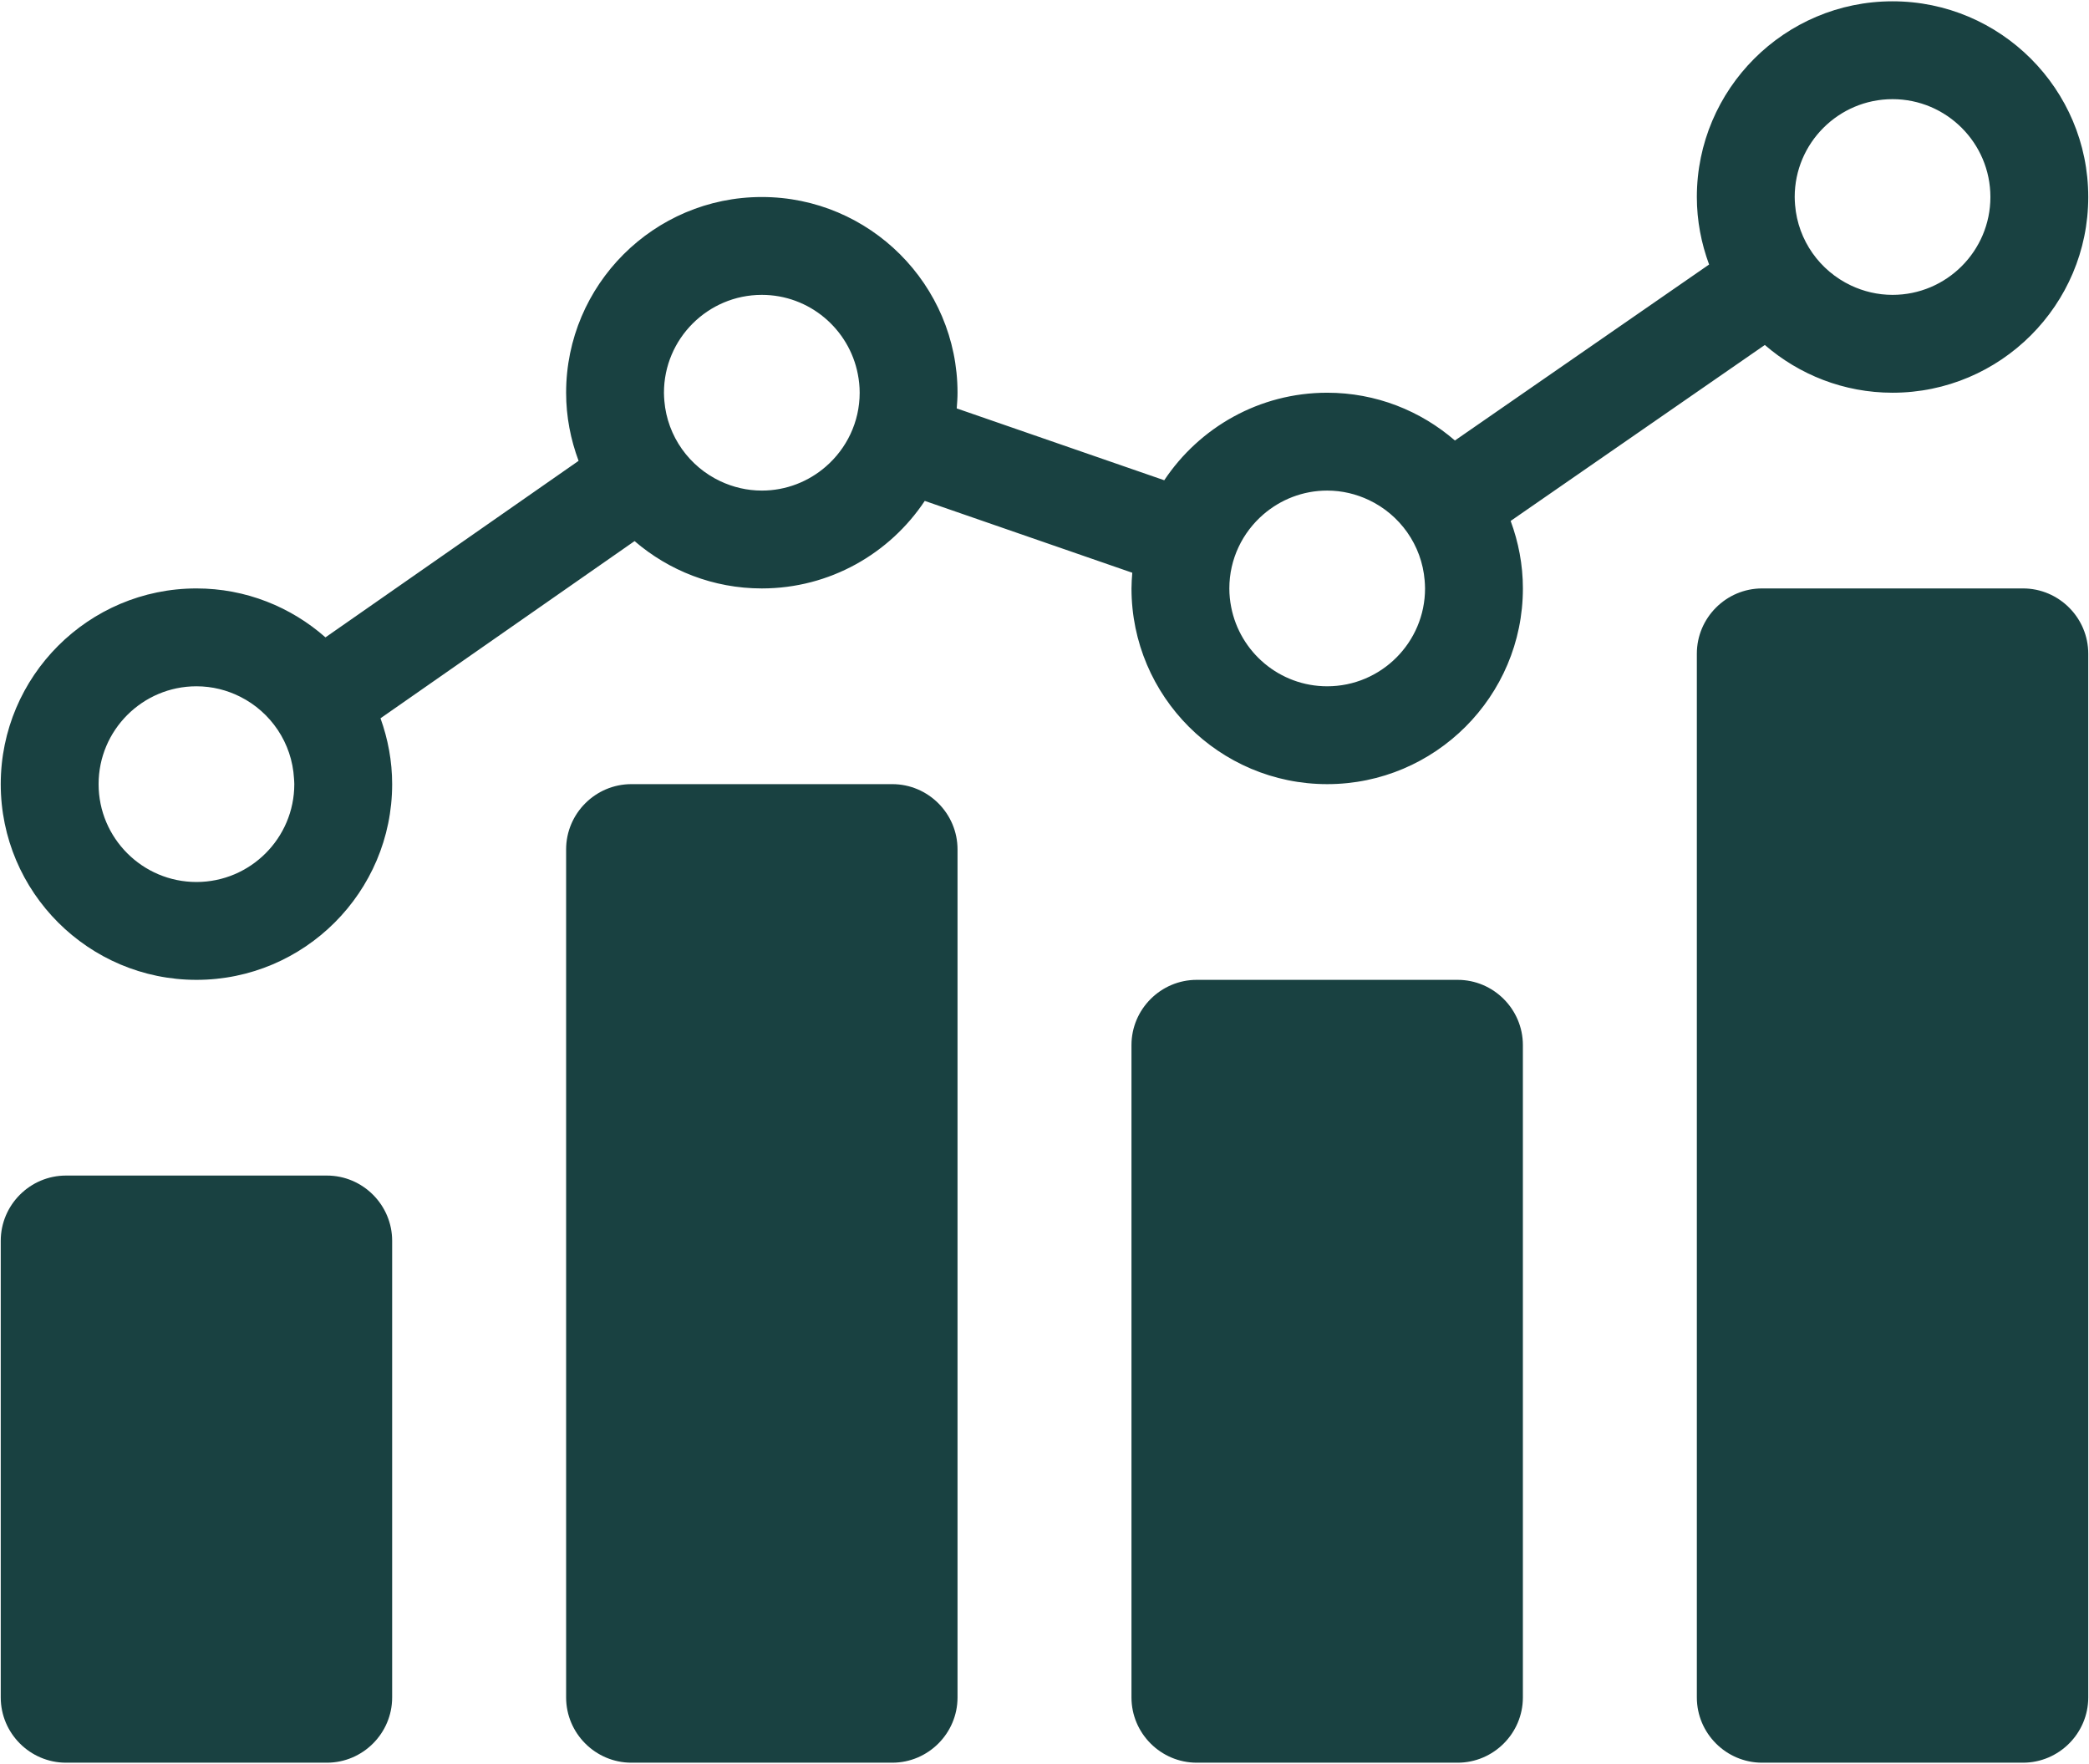 <?xml version="1.0" encoding="UTF-8"?>
<svg width="1401px" height="1183px" viewBox="0 0 1401 1183" version="1.1" xmlns="http://www.w3.org/2000/svg" xmlns:xlink="http://www.w3.org/1999/xlink">
    <!-- Generator: Sketch 50.2 (55047) - http://www.bohemiancoding.com/sketch -->
    <title>Group</title>
    <desc>Created with Sketch.</desc>
    <defs></defs>
    <g id="Page-1" stroke="none" stroke-width="1" fill="none" fill-rule="evenodd">
        <g id="shutterstock_281700746" fill="#194141">
            <g id="Group">
                <path d="M1183.587,231.353 C1206.595,251.241 1236.513,263.375 1269.25,263.375 C1341.625,263.375 1400.5,204.5 1400.5,132.125 C1400.5,59.75 1341.625,0.875 1269.25,0.875 C1196.875,0.875 1138,59.75 1138,132.125 C1138,148.051 1140.99,163.25 1146.214,177.392 L975.753,295.418 C952.746,275.509 922.839,263.375 890.091,263.375 C844.524,263.375 804.352,286.734 780.811,322.078 L641.636,273.896 C641.903,270.425 642.17,266.921 642.17,263.375 C642.17,191 583.296,132.125 510.92,132.125 C438.545,132.125 379.67,191 379.67,263.375 C379.67,279.461 382.715,294.81 388.033,309.059 L218.278,427.438 C195.143,407.079 164.915,394.625 131.75,394.625 C59.375,394.625 0.5,453.5 0.5,525.875 C0.5,598.25 59.375,657.125 131.75,657.125 C204.125,657.125 263,598.25 263,525.875 C263,510.366 260.159,495.541 255.192,481.708 L425.567,362.881 C448.553,382.619 478.332,394.625 510.92,394.625 C556.476,394.625 596.658,371.276 620.199,335.922 L759.375,384.104 C759.097,387.575 758.841,391.068 758.841,394.625 C758.841,467 817.715,525.875 890.091,525.875 C962.466,525.875 1021.341,467 1021.341,394.625 C1021.341,378.699 1018.35,363.5 1013.127,349.358 L1183.587,231.353 Z M1203.625,132.125 C1203.625,95.937 1233.063,66.5 1269.25,66.5 C1305.438,66.5 1334.875,95.937 1334.875,132.125 C1334.875,168.312 1305.438,197.75 1269.25,197.75 C1259.242,197.75 1249.789,195.433 1241.266,191.405 C1220.576,181.6 1205.825,161.338 1203.881,137.466 C1203.753,135.692 1203.625,133.93 1203.625,132.125 Z M197.375,525.875 C197.375,562.063 167.937,591.5 131.75,591.5 C95.562,591.5 66.125,562.063 66.125,525.875 C66.125,489.688 95.562,460.25 131.75,460.25 C142.324,460.25 152.29,462.813 161.145,467.278 C181.546,477.554 195.837,498.125 197.183,522.158 C197.258,523.397 197.375,524.614 197.375,525.875 Z M576.545,263.375 C576.545,283.178 567.69,300.908 553.794,312.946 C542.291,322.912 527.315,329 510.92,329 C500.986,329 491.598,326.714 483.139,322.741 C462.417,313.011 447.592,292.791 445.562,268.94 C445.413,267.103 445.284,265.255 445.284,263.375 C445.284,227.187 474.722,197.75 510.909,197.75 C542.846,197.75 569.485,220.693 575.316,250.953 C576.107,254.979 576.545,259.124 576.545,263.375 Z M955.716,394.625 C955.716,430.813 926.278,460.25 890.091,460.25 C858.154,460.25 831.515,437.307 825.684,407.047 C824.903,403.021 824.466,398.876 824.466,394.625 C824.466,374.822 833.31,357.092 847.206,345.054 C858.72,335.088 873.695,329 890.091,329 C900.109,329 909.552,331.317 918.075,335.356 C938.765,345.15 953.516,365.412 955.459,389.306 C955.587,391.058 955.716,392.82 955.716,394.625 Z" id="Fill-1"></path>
                <path d="M1356.75,394.625 L1181.75,394.625 C1157.686,394.625 1138,414.31 1138,438.375 L1138,1138.375 C1138,1162.439 1157.686,1182.125 1181.75,1182.125 L1356.75,1182.125 C1380.814,1182.125 1400.5,1162.439 1400.5,1138.375 L1400.5,438.375 C1400.5,414.31 1380.814,394.625 1356.75,394.625" id="Fill-2"></path>
                <path d="M977.58,657.125 L802.58,657.125 C778.516,657.125 758.83,676.81 758.83,700.875 L758.83,1138.375 C758.83,1162.439 778.516,1182.125 802.58,1182.125 L977.58,1182.125 C1001.644,1182.125 1021.33,1162.439 1021.33,1138.375 L1021.33,700.875 C1021.33,676.81 1001.644,657.125 977.58,657.125" id="Fill-3"></path>
                <path d="M598.42,525.875 L423.42,525.875 C399.355,525.875 379.67,545.56 379.67,569.625 L379.67,1138.375 C379.67,1162.439 399.355,1182.125 423.42,1182.125 L598.42,1182.125 C622.484,1182.125 642.17,1162.439 642.17,1138.375 L642.17,569.625 C642.17,545.56 622.484,525.875 598.42,525.875" id="Fill-4"></path>
                <path d="M219.25,788.375 L44.25,788.375 C20.185,788.375 0.5,808.061 0.5,832.125 L0.5,1138.375 C0.5,1162.439 20.185,1182.125 44.25,1182.125 L219.25,1182.125 C243.314,1182.125 263,1162.439 263,1138.375 L263,832.125 C263,808.061 243.314,788.375 219.25,788.375" id="Fill-5"></path>
            </g>
        </g>
    </g>
</svg>